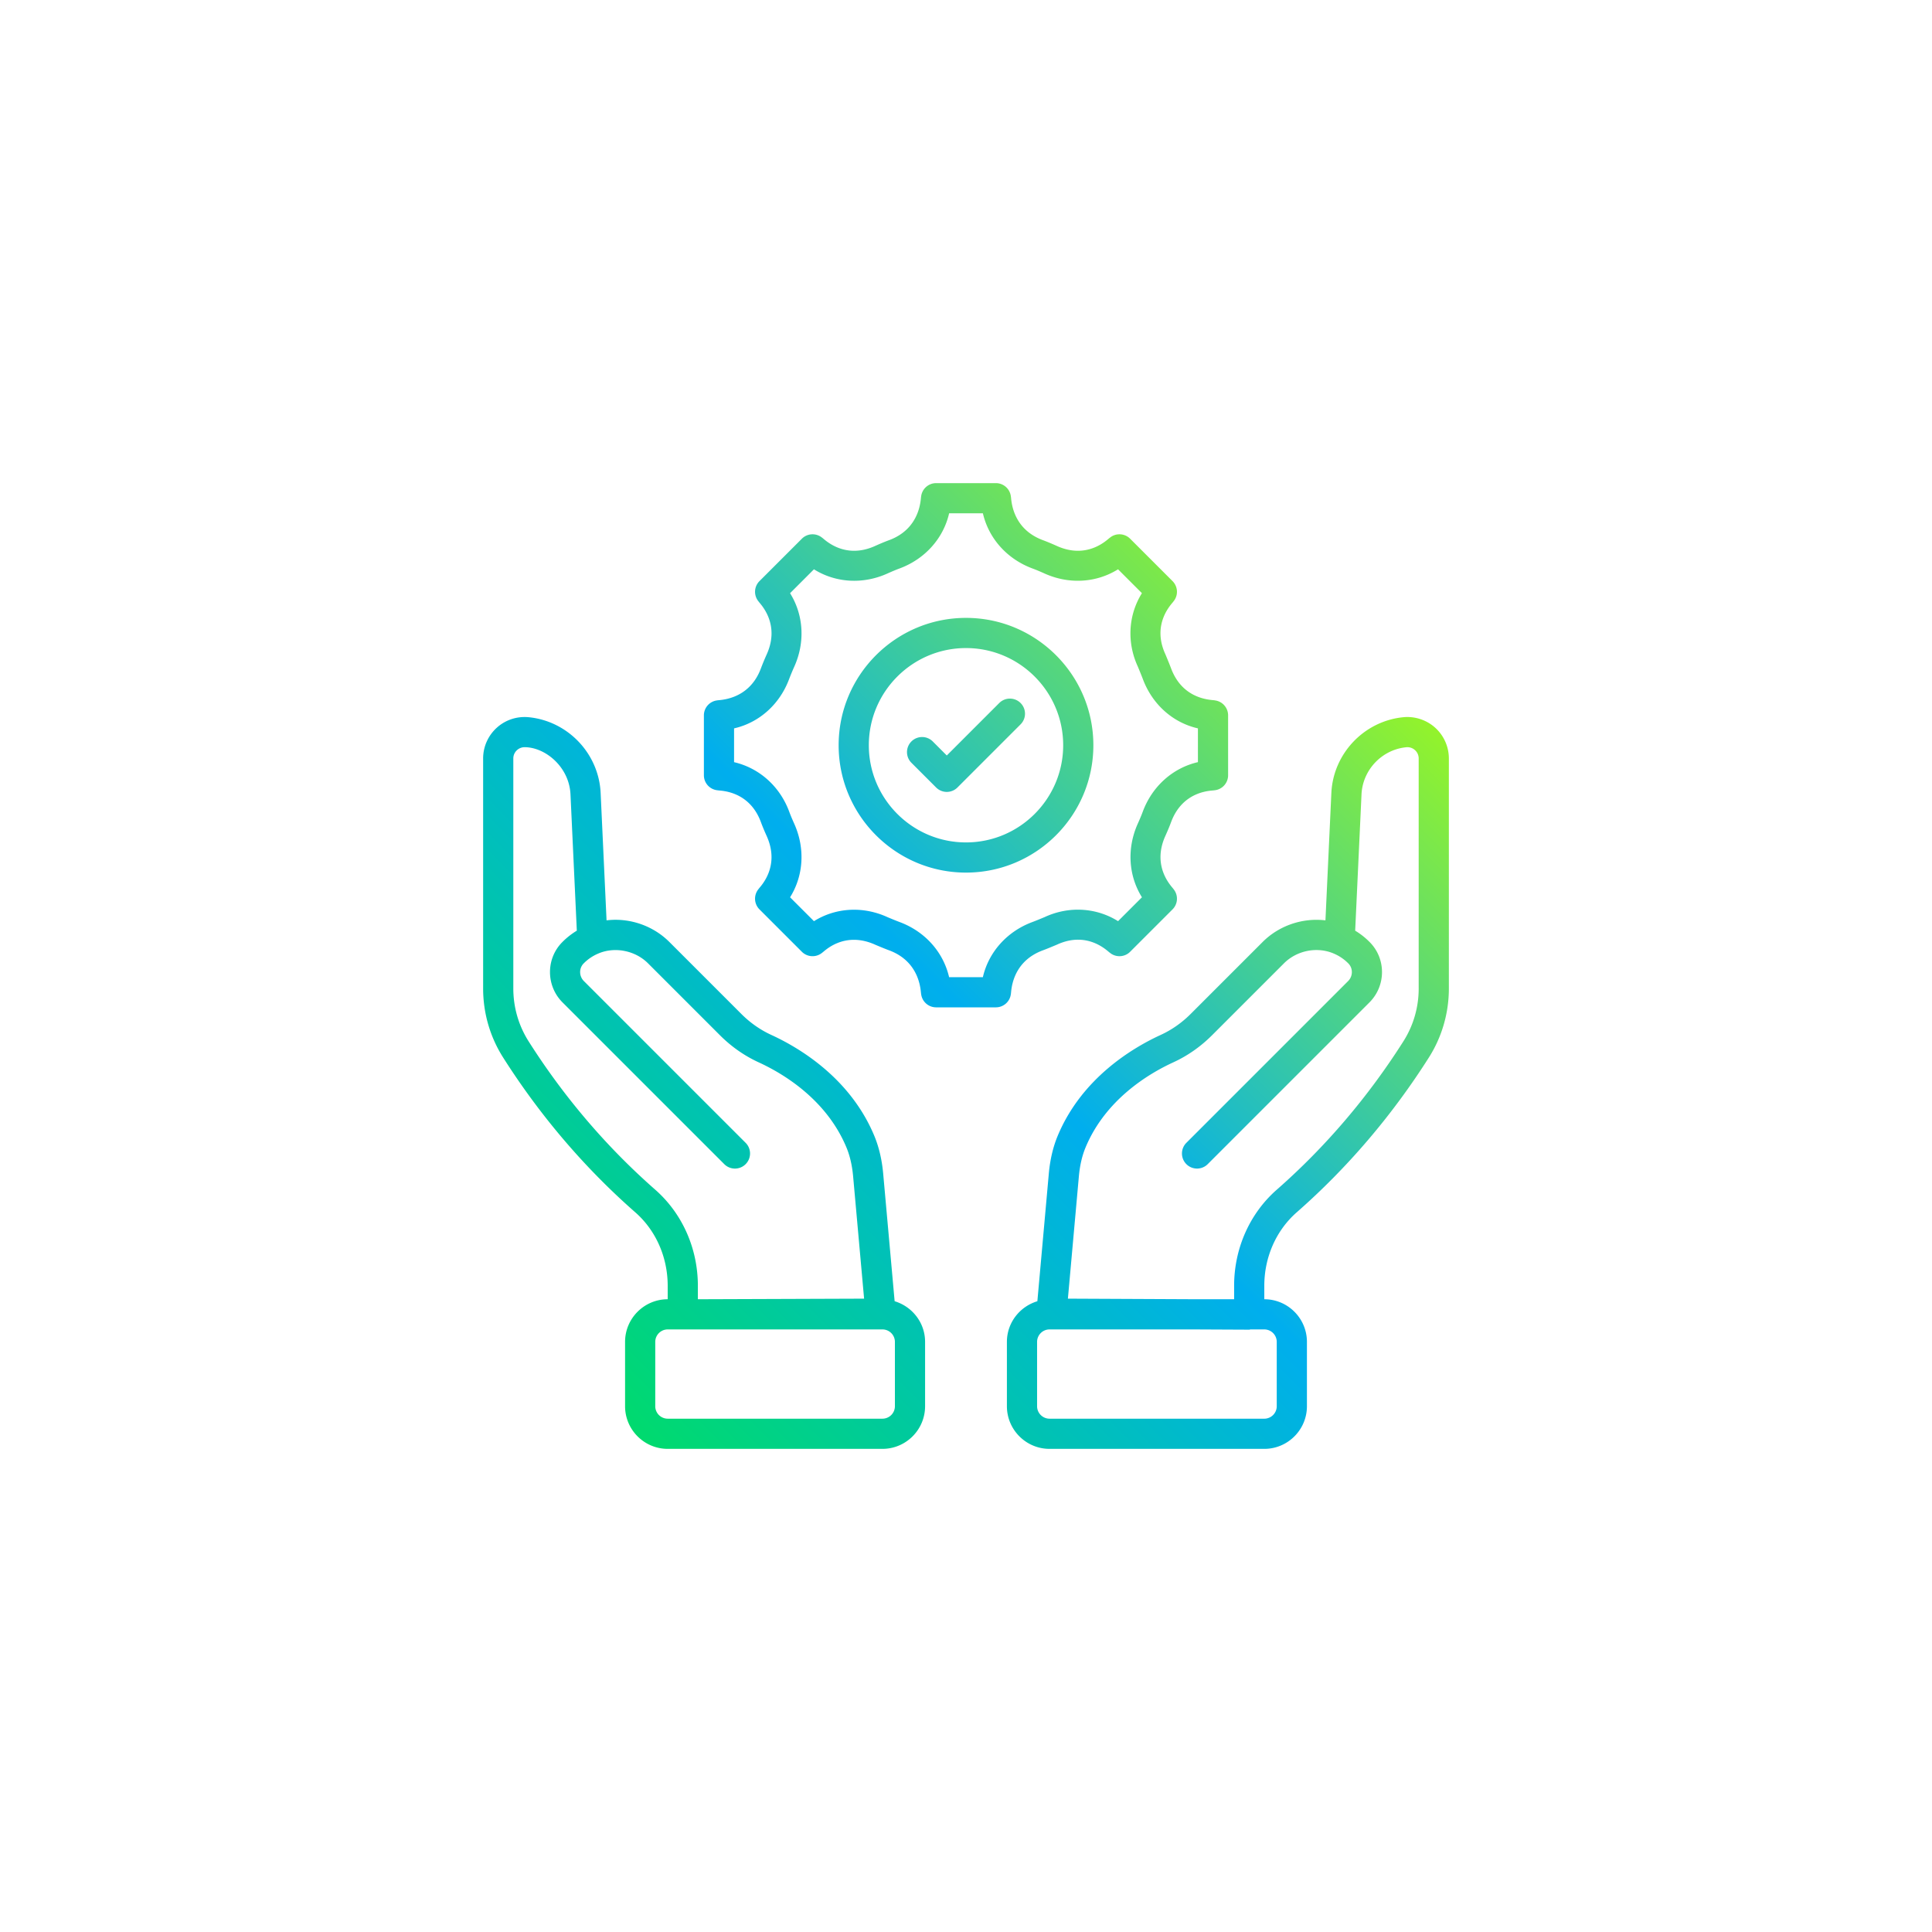<svg xmlns="http://www.w3.org/2000/svg" xmlns:xlink="http://www.w3.org/1999/xlink" width="512" height="512" x="0" y="0" viewBox="0 0 512 512" style="enable-background:new 0 0 512 512" xml:space="preserve">  <g transform="matrix(0.5,0,0,0.5,128,128)">    <linearGradient id="a" x1="56.403" x2="455.6" y1="479.775" y2="80.578" gradientUnits="userSpaceOnUse">      <stop stop-opacity="1" stop-color="#00da6e" offset="0"></stop>      <stop stop-opacity="1" stop-color="#00aeee" offset="0.5"></stop>      <stop stop-opacity="1" stop-color="#93f32b" offset="1"></stop>    </linearGradient>    <path fill="url(#a)" d="m218.175 433.679-6.069-67.651c-.664-7.342-2.238-14.051-4.682-19.948-12.723-30.624-39.665-46.69-54.594-53.536-5.854-2.687-11.212-6.436-15.917-11.141L98.77 243.257c-8.771-8.763-21.275-12.93-33.284-11.45l-3.136-67.528c-.972-20.877-17.39-38.134-38.189-40.145C10.983 122.927.07 133.253.07 146.007v121.919c0 13.008 3.663 25.653 10.595 36.572 19.577 30.839 43.148 58.453 70.063 82.075 10.907 9.575 17.163 23.767 17.163 38.931v7.121C85.433 432.633 75.3 442.77 75.3 455.23v34.092c0 12.465 10.142 22.607 22.607 22.607h113.801c12.465 0 22.607-10.142 22.607-22.607V455.23c0-10.203-6.839-18.748-16.14-21.551zM91.28 374.553c-25.77-22.619-48.35-49.072-67.11-78.631-5.299-8.349-8.103-18.03-8.103-27.996V146.007c0-3.381 2.764-5.979 5.963-5.979 10.999 0 23.668 10.462 24.341 24.993l3.355 72.257a39.74 39.74 0 0 0-7.775 6.147c-8.669 8.787-8.576 23.087.207 31.874l85.73 85.726c3.124 3.124 8.185 3.124 11.309 0s3.124-8.185 0-11.309L53.47 263.99c-2.593-2.593-2.652-6.779-.129-9.337a23.765 23.765 0 0 1 7.576-5.178c.117-.047.238-.098.351-.152 8.525-3.601 19.331-1.609 26.192 5.249l38.142 38.142c6.053 6.053 12.969 10.888 20.557 14.367 12.801 5.873 35.861 19.549 46.491 45.136 1.824 4.389 3.007 9.521 3.522 15.246l5.819 64.849-88.105.312v-7.119c.001-19.769-8.239-38.338-22.606-50.952zm127.039 114.769a6.616 6.616 0 0 1-6.611 6.611H97.907a6.616 6.616 0 0 1-6.611-6.611V455.23a6.616 6.616 0 0 1 6.611-6.611h113.801a6.616 6.616 0 0 1 6.611 6.611zm286.409-359.58c-4.577-4.159-10.833-6.209-16.886-5.608-20.799 2.011-37.216 19.268-38.193 40.145l-3.132 67.528c-12.059-1.453-24.509 2.691-33.288 11.454l-38.138 38.138c-4.717 4.714-10.068 8.462-15.925 11.145-14.926 6.85-41.863 22.912-54.594 53.536-2.445 5.897-4.022 12.61-4.678 19.952l-6.065 67.646c-9.305 2.801-16.147 11.347-16.147 21.552v34.092c0 12.465 10.146 22.607 22.611 22.607h113.804c12.465 0 22.603-10.142 22.603-22.607V455.23c0-12.463-10.133-22.602-22.595-22.606v-7.12c0-15.164 6.256-29.351 17.167-38.931 26.922-23.622 50.494-51.24 70.067-82.075 6.928-10.919 10.591-23.564 10.591-36.572V146.007a22.013 22.013 0 0 0-7.202-16.265zM420.704 455.23v34.092c0 3.647-2.968 6.611-6.608 6.611H300.292c-3.647 0-6.615-2.964-6.615-6.611V455.23c0-3.647 2.968-6.611 6.615-6.611h76.421l29.355.137h.039c.239 0 .454-.116.69-.137h7.3c3.64 0 6.607 2.964 6.607 6.611zm75.23-187.304c0 9.966-2.804 19.647-8.107 28-18.753 29.55-41.325 56.004-67.099 78.627-14.379 12.614-22.619 31.183-22.619 50.951v7.119h-20.976l-67.125-.312 5.819-64.849c.516-5.725 1.695-10.852 3.522-15.242 10.63-25.591 33.686-39.267 46.487-45.136 7.584-3.476 14.496-8.31 20.565-14.371l38.138-38.138c6.857-6.85 17.511-8.892 26.204-5.249.109.055.227.102.344.148a23.774 23.774 0 0 1 7.576 5.182c2.515 2.554 2.46 6.74-.133 9.333l-85.726 85.726c-3.124 3.124-3.124 8.185 0 11.309s8.185 3.124 11.309 0l85.726-85.726c8.787-8.783 8.88-23.08.219-31.866a39.358 39.358 0 0 0-7.787-6.158l3.358-72.25c.609-12.985 10.817-23.72 23.743-24.966 1.703-.16 3.335.375 4.6 1.523s1.96 2.718 1.96 4.425v121.92zm-199.336-20.174c2.544-.938 5.044-2.005 7.545-3.046 16.637-7.703 27.231 3.851 28.031 4.206 3.179 2.683 7.881 2.492 10.817-.453l22.478-22.474a7.996 7.996 0 0 0 .461-10.81c-.356-.8-11.832-11.376-4.264-28.125 1.117-2.484 2.148-4.893 3.077-7.416 6.414-17.107 22.022-16.45 22.822-16.757a7.994 7.994 0 0 0 7.357-7.97v-31.749a7.997 7.997 0 0 0-7.037-7.939c-1.018-.387-16.71.272-23.158-16.898-.906-2.394-1.898-4.784-3.015-7.471-7.695-16.64 3.862-27.239 4.218-28.039a7.996 7.996 0 0 0-.461-10.81l-22.478-22.474c-2.937-2.937-7.639-3.14-10.81-.461-.801.357-11.37 11.876-28.125 4.253-2.499-1.117-4.897-2.144-7.412-3.066-16.934-6.368-16.555-22.312-16.863-23.115A7.998 7.998 0 0 0 271.838.07h-31.675a8.001 8.001 0 0 0-7.943 7.053c-.306.8.066 16.762-16.8 23.107-2.581.941-4.987 1.972-7.525 3.109-16.688 7.592-27.285-3.923-28.086-4.28-3.187-2.667-7.869-2.468-10.802.469l-22.474 22.474a8 8 0 0 0-.461 10.81c.356.8 11.868 11.396 4.261 28.113a134.583 134.583 0 0 0-3.073 7.428c-6.403 17.033-22.344 16.562-23.146 16.866a7.994 7.994 0 0 0-7.037 7.939v31.749a7.993 7.993 0 0 0 7.361 7.97c.801.307 16.417-.289 22.802 16.706.949 2.577 1.976 4.987 3.101 7.486 7.571 16.776-3.913 27.306-4.268 28.106a8 8 0 0 0 .461 10.81l22.474 22.474c2.933 2.937 7.635 3.132 10.81.461.8-.356 11.35-11.918 28.344-4.081 2.386.991 4.774 2.005 7.197 2.894 16.902 6.351 16.556 22.329 16.863 23.13a8.002 8.002 0 0 0 7.943 7.053h31.675a7.998 7.998 0 0 0 7.943-7.068c.306-.8-.132-16.733 16.815-23.096zm-31.655 14.168h-17.901c-3.05-13.219-12.672-24.134-26.114-29.179-1.809-.669-3.502-1.371-6.358-2.554-13.051-6.037-27.582-5.182-39.157 2.054l-12.661-12.657c7.174-11.481 8.076-26.012 2.167-39.091-.965-2.144-1.851-4.214-2.687-6.483-5.018-13.363-15.894-22.97-29.16-26.047v-17.909c13.196-2.995 24.103-12.61 29.148-26.047a122.084 122.084 0 0 1 2.687-6.49c5.94-13.055 5.045-27.574-2.156-39.11l12.657-12.661c11.512 7.197 26.04 8.103 39.071 2.171 2.148-.961 4.218-1.851 6.506-2.691 13.434-5.049 23.072-16.019 26.071-29.16h17.901c3.054 13.219 12.676 24.13 26.126 29.183 2.218.812 4.288 1.707 6.389 2.648 13.051 5.944 27.578 5.053 39.114-2.156l12.661 12.657c-7.225 11.54-8.107 26.067-2.187 38.868.929 2.245 1.859 4.495 2.702 6.709 5.061 13.465 15.964 23.083 29.164 26.079v17.897c-13.223 3.05-24.134 12.672-29.179 26.11-.82 2.222-1.71 4.296-2.663 6.42-5.912 13.075-5.014 27.586 2.171 39.099l-12.661 12.657c-11.536-7.225-26.071-8.107-38.856-2.183-2.632 1.093-4.725 1.97-6.717 2.706-13.433 5.046-23.071 16.008-26.078 29.16zm58.562-122.927c0-37.22-30.281-67.501-67.505-67.501-37.22 0-67.501 30.281-67.501 67.501S218.78 206.494 256 206.494c37.224 0 67.505-30.281 67.505-67.501zM256 190.499c-28.398 0-51.505-23.107-51.505-51.505S227.602 87.488 256 87.488s51.509 23.107 51.509 51.505-23.111 51.506-51.509 51.506zm28.93-73.882a7.995 7.995 0 0 1 0 11.309l-33.456 33.46a7.996 7.996 0 0 1-11.309 0l-13.094-13.094c-3.124-3.124-3.124-8.185 0-11.309s8.185-3.124 11.309 0l7.439 7.439 27.801-27.805a7.996 7.996 0 0 1 11.31 0z" opacity="1" data-original="url(#a)"></path>  </g></svg>